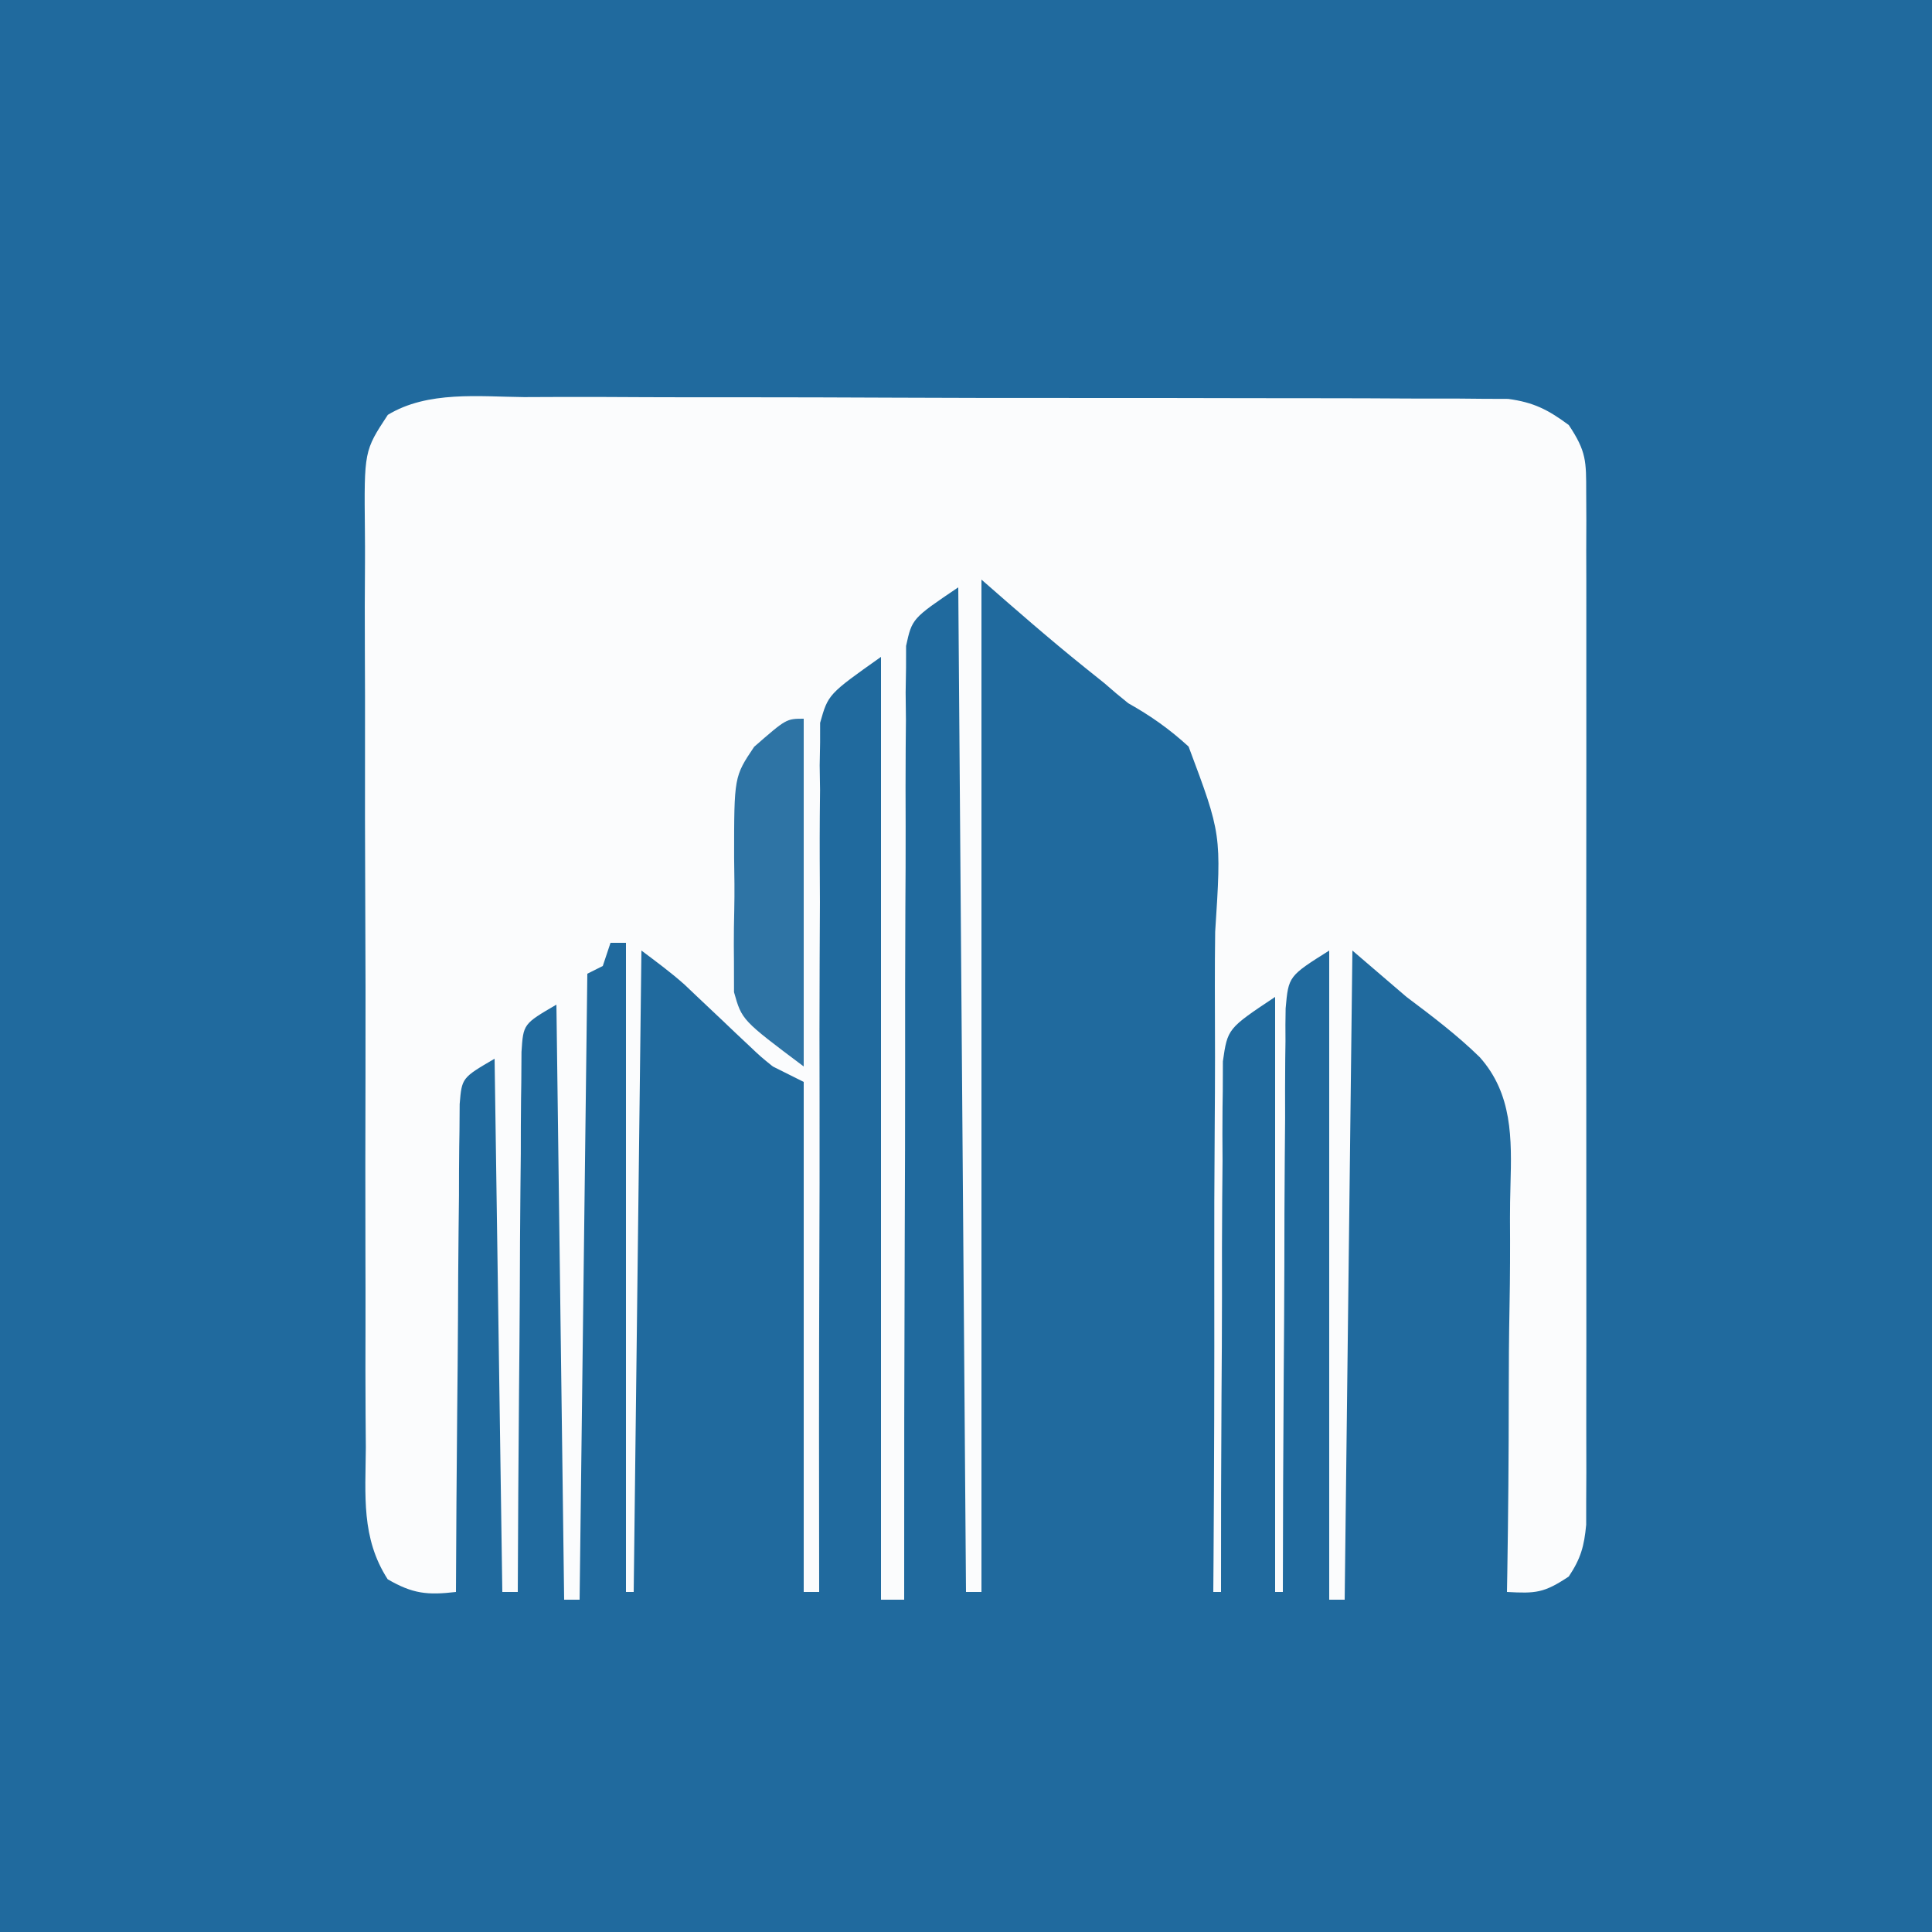 <?xml version="1.0" encoding="UTF-8"?>
<svg version="1.1" xmlns="http://www.w3.org/2000/svg" width="250" height="250">

<rect width="100%" height="100%" fill="#333333" stroke="none"/>

<path d="M0 0 C82.5 0 165 0 250 0 C250 82.5 250 165 250 250 C167.5 250 85 250 0 250 C0 167.5 0 85 0 0 Z " fill="#206A9E" transform="translate(0,0)"/>
<path d="M0 0 C1.411 -0.004 2.823 -0.009 4.234 -0.017 C8.057 -0.031 11.879 -0.014 15.701 0.009 C19.705 0.03 23.709 0.024 27.713 0.021 C34.436 0.021 41.158 0.041 47.881 0.073 C55.649 0.11 63.418 0.119 71.186 0.112 C78.666 0.106 86.145 0.116 93.624 0.136 C96.805 0.144 99.985 0.147 103.166 0.145 C106.911 0.144 110.657 0.159 114.402 0.184 C116.43 0.195 118.458 0.191 120.486 0.186 C121.695 0.198 122.905 0.209 124.152 0.221 C125.201 0.225 126.251 0.228 127.332 0.232 C130.647 0.678 132.502 1.635 135.179 3.615 C137.47 7.052 137.43 8.297 137.433 12.34 C137.442 14.13 137.442 14.13 137.451 15.956 C137.444 17.922 137.444 17.922 137.438 19.927 C137.441 21.32 137.445 22.713 137.449 24.106 C137.458 27.891 137.454 31.676 137.448 35.462 C137.443 39.421 137.448 43.38 137.451 47.339 C137.455 53.99 137.45 60.64 137.44 67.291 C137.429 74.98 137.433 82.67 137.444 90.359 C137.453 96.959 137.454 103.559 137.449 110.158 C137.446 114.101 137.445 118.044 137.452 121.986 C137.458 125.694 137.454 129.401 137.442 133.109 C137.438 135.119 137.444 137.129 137.451 139.139 C137.445 140.335 137.439 141.531 137.433 142.764 C137.432 144.323 137.432 144.323 137.431 145.914 C137.171 148.704 136.725 150.294 135.179 152.615 C131.952 154.767 130.895 154.816 127.179 154.615 C127.201 153.412 127.201 153.412 127.222 152.184 C127.345 144.578 127.41 136.976 127.41 129.369 C127.412 125.459 127.436 121.552 127.512 117.643 C127.584 113.862 127.597 110.085 127.57 106.303 C127.57 104.869 127.591 103.435 127.633 102.001 C127.803 95.933 127.897 90.18 123.661 85.418 C120.714 82.538 117.473 80.088 114.179 77.615 C111.869 75.635 109.559 73.655 107.179 71.615 C106.849 99.335 106.519 127.055 106.179 155.615 C105.519 155.615 104.859 155.615 104.179 155.615 C104.179 127.895 104.179 100.175 104.179 71.615 C98.912 74.934 98.912 74.934 98.54 79.095 C98.508 80.504 98.503 81.913 98.52 83.321 C98.51 84.092 98.499 84.864 98.488 85.658 C98.459 88.201 98.466 90.744 98.472 93.287 C98.459 95.053 98.444 96.818 98.427 98.584 C98.387 103.226 98.377 107.868 98.373 112.511 C98.363 117.25 98.326 121.989 98.291 126.729 C98.226 136.024 98.193 145.319 98.179 154.615 C97.849 154.615 97.519 154.615 97.179 154.615 C97.179 129.205 97.179 103.795 97.179 77.615 C91.031 81.711 91.031 81.711 90.42 85.95 C90.416 87.218 90.411 88.486 90.406 89.792 C90.396 90.495 90.385 91.198 90.374 91.923 C90.346 94.234 90.36 96.542 90.375 98.854 C90.364 100.461 90.35 102.068 90.333 103.675 C90.297 107.895 90.297 112.115 90.304 116.335 C90.305 120.645 90.272 124.955 90.242 129.266 C90.188 137.716 90.172 146.165 90.179 154.615 C89.849 154.615 89.519 154.615 89.179 154.615 C89.189 153.307 89.199 151.999 89.209 150.652 C89.294 138.307 89.326 125.964 89.306 113.619 C89.298 107.273 89.308 100.928 89.361 94.582 C89.411 88.454 89.413 82.328 89.38 76.2 C89.377 73.866 89.39 71.532 89.422 69.198 C90.239 56.582 90.239 56.582 85.982 45.22 C83.481 42.94 81.119 41.268 78.179 39.615 C77.126 38.772 76.088 37.908 75.078 37.014 C74.245 36.346 73.412 35.678 72.554 34.99 C67.972 31.31 63.619 27.5 59.179 23.615 C59.179 66.845 59.179 110.075 59.179 154.615 C58.519 154.615 57.859 154.615 57.179 154.615 C56.849 111.715 56.519 68.815 56.179 24.615 C50.2 28.653 50.2 28.653 49.426 32.198 C49.423 33.585 49.423 33.585 49.42 35 C49.403 36.067 49.387 37.134 49.369 38.233 C49.382 39.394 49.394 40.554 49.406 41.749 C49.396 42.979 49.385 44.209 49.374 45.476 C49.351 48.839 49.354 52.201 49.369 55.565 C49.379 59.083 49.354 62.601 49.333 66.119 C49.299 72.778 49.295 79.435 49.302 86.094 C49.308 93.675 49.281 101.257 49.251 108.838 C49.189 124.431 49.17 140.023 49.179 155.615 C48.189 155.615 47.199 155.615 46.179 155.615 C46.179 115.355 46.179 75.095 46.179 33.615 C39.343 38.454 39.343 38.454 38.302 42.15 C38.301 43.413 38.301 43.413 38.3 44.703 C38.273 46.166 38.273 46.166 38.245 47.66 C38.261 48.714 38.277 49.767 38.293 50.853 C38.282 51.976 38.271 53.098 38.26 54.255 C38.233 57.956 38.255 61.656 38.277 65.357 C38.268 67.927 38.255 70.497 38.24 73.067 C38.211 79.133 38.213 85.2 38.23 91.266 C38.248 98.176 38.226 105.085 38.2 111.994 C38.149 126.201 38.148 140.408 38.179 154.615 C37.519 154.615 36.859 154.615 36.179 154.615 C36.179 132.835 36.179 111.055 36.179 88.615 C34.859 87.955 33.539 87.295 32.179 86.615 C30.595 85.334 30.595 85.334 29.086 83.9 C28.252 83.118 28.252 83.118 27.402 82.32 C26.834 81.778 26.265 81.236 25.679 80.678 C24.546 79.604 23.41 78.533 22.273 77.463 C21.775 76.989 21.277 76.514 20.763 76.026 C18.992 74.448 17.077 73.038 15.179 71.615 C14.849 99.005 14.519 126.395 14.179 154.615 C13.849 154.615 13.519 154.615 13.179 154.615 C13.179 126.895 13.179 99.175 13.179 70.615 C12.519 70.615 11.859 70.615 11.179 70.615 C10.849 71.605 10.519 72.595 10.179 73.615 C9.189 74.11 9.189 74.11 8.179 74.615 C7.849 101.345 7.519 128.075 7.179 155.615 C6.519 155.615 5.859 155.615 5.179 155.615 C4.849 130.205 4.519 104.795 4.179 78.615 C-0.108 81.111 -0.108 81.111 -0.34 84.747 C-0.348 86.038 -0.357 87.328 -0.366 88.657 C-0.377 89.369 -0.387 90.082 -0.398 90.816 C-0.427 93.17 -0.429 95.523 -0.43 97.877 C-0.445 99.509 -0.462 101.142 -0.48 102.774 C-0.524 107.07 -0.544 111.365 -0.559 115.661 C-0.578 120.045 -0.62 124.429 -0.66 128.812 C-0.736 137.413 -0.786 146.014 -0.821 154.615 C-1.481 154.615 -2.141 154.615 -2.821 154.615 C-3.151 131.845 -3.481 109.075 -3.821 85.615 C-8.06 88.087 -8.06 88.087 -8.34 91.482 C-8.348 92.647 -8.357 93.813 -8.366 95.014 C-8.377 95.659 -8.387 96.303 -8.398 96.966 C-8.427 99.093 -8.429 101.219 -8.43 103.346 C-8.445 104.821 -8.462 106.297 -8.48 107.772 C-8.524 111.653 -8.544 115.535 -8.559 119.416 C-8.578 123.378 -8.62 127.339 -8.66 131.301 C-8.736 139.072 -8.786 146.844 -8.821 154.615 C-12.516 155.045 -14.406 154.856 -17.654 152.972 C-21.104 147.627 -20.526 142.105 -20.483 135.908 C-20.492 134.497 -20.502 133.086 -20.515 131.674 C-20.542 127.848 -20.537 124.022 -20.525 120.195 C-20.518 116.999 -20.526 113.803 -20.535 110.607 C-20.555 103.068 -20.549 95.529 -20.527 87.989 C-20.505 80.213 -20.523 72.438 -20.56 64.662 C-20.592 57.982 -20.6 51.303 -20.588 44.623 C-20.582 40.635 -20.584 36.647 -20.608 32.659 C-20.629 28.909 -20.621 25.161 -20.591 21.411 C-20.584 20.036 -20.588 18.661 -20.603 17.286 C-20.706 6.96 -20.706 6.96 -17.637 2.297 C-12.476 -0.841 -5.806 -0.058 0 0 Z " fill="#FBFCFD" transform="translate(67.821,51.385)"/>
<path d="M0 0 C0 14.85 0 29.7 0 45 C-8 39 -8 39 -9.019 35.385 C-9.022 34.072 -9.025 32.759 -9.027 31.406 C-9.033 30.697 -9.038 29.987 -9.043 29.255 C-9.044 27.763 -9.026 26.27 -8.988 24.778 C-8.938 22.503 -8.967 20.24 -9.006 17.965 C-9.007 7.499 -9.007 7.499 -6.411 3.633 C-2.248 0 -2.248 0 0 0 Z " fill="#2E74A5" transform="translate(104,93)"/>
</svg>
